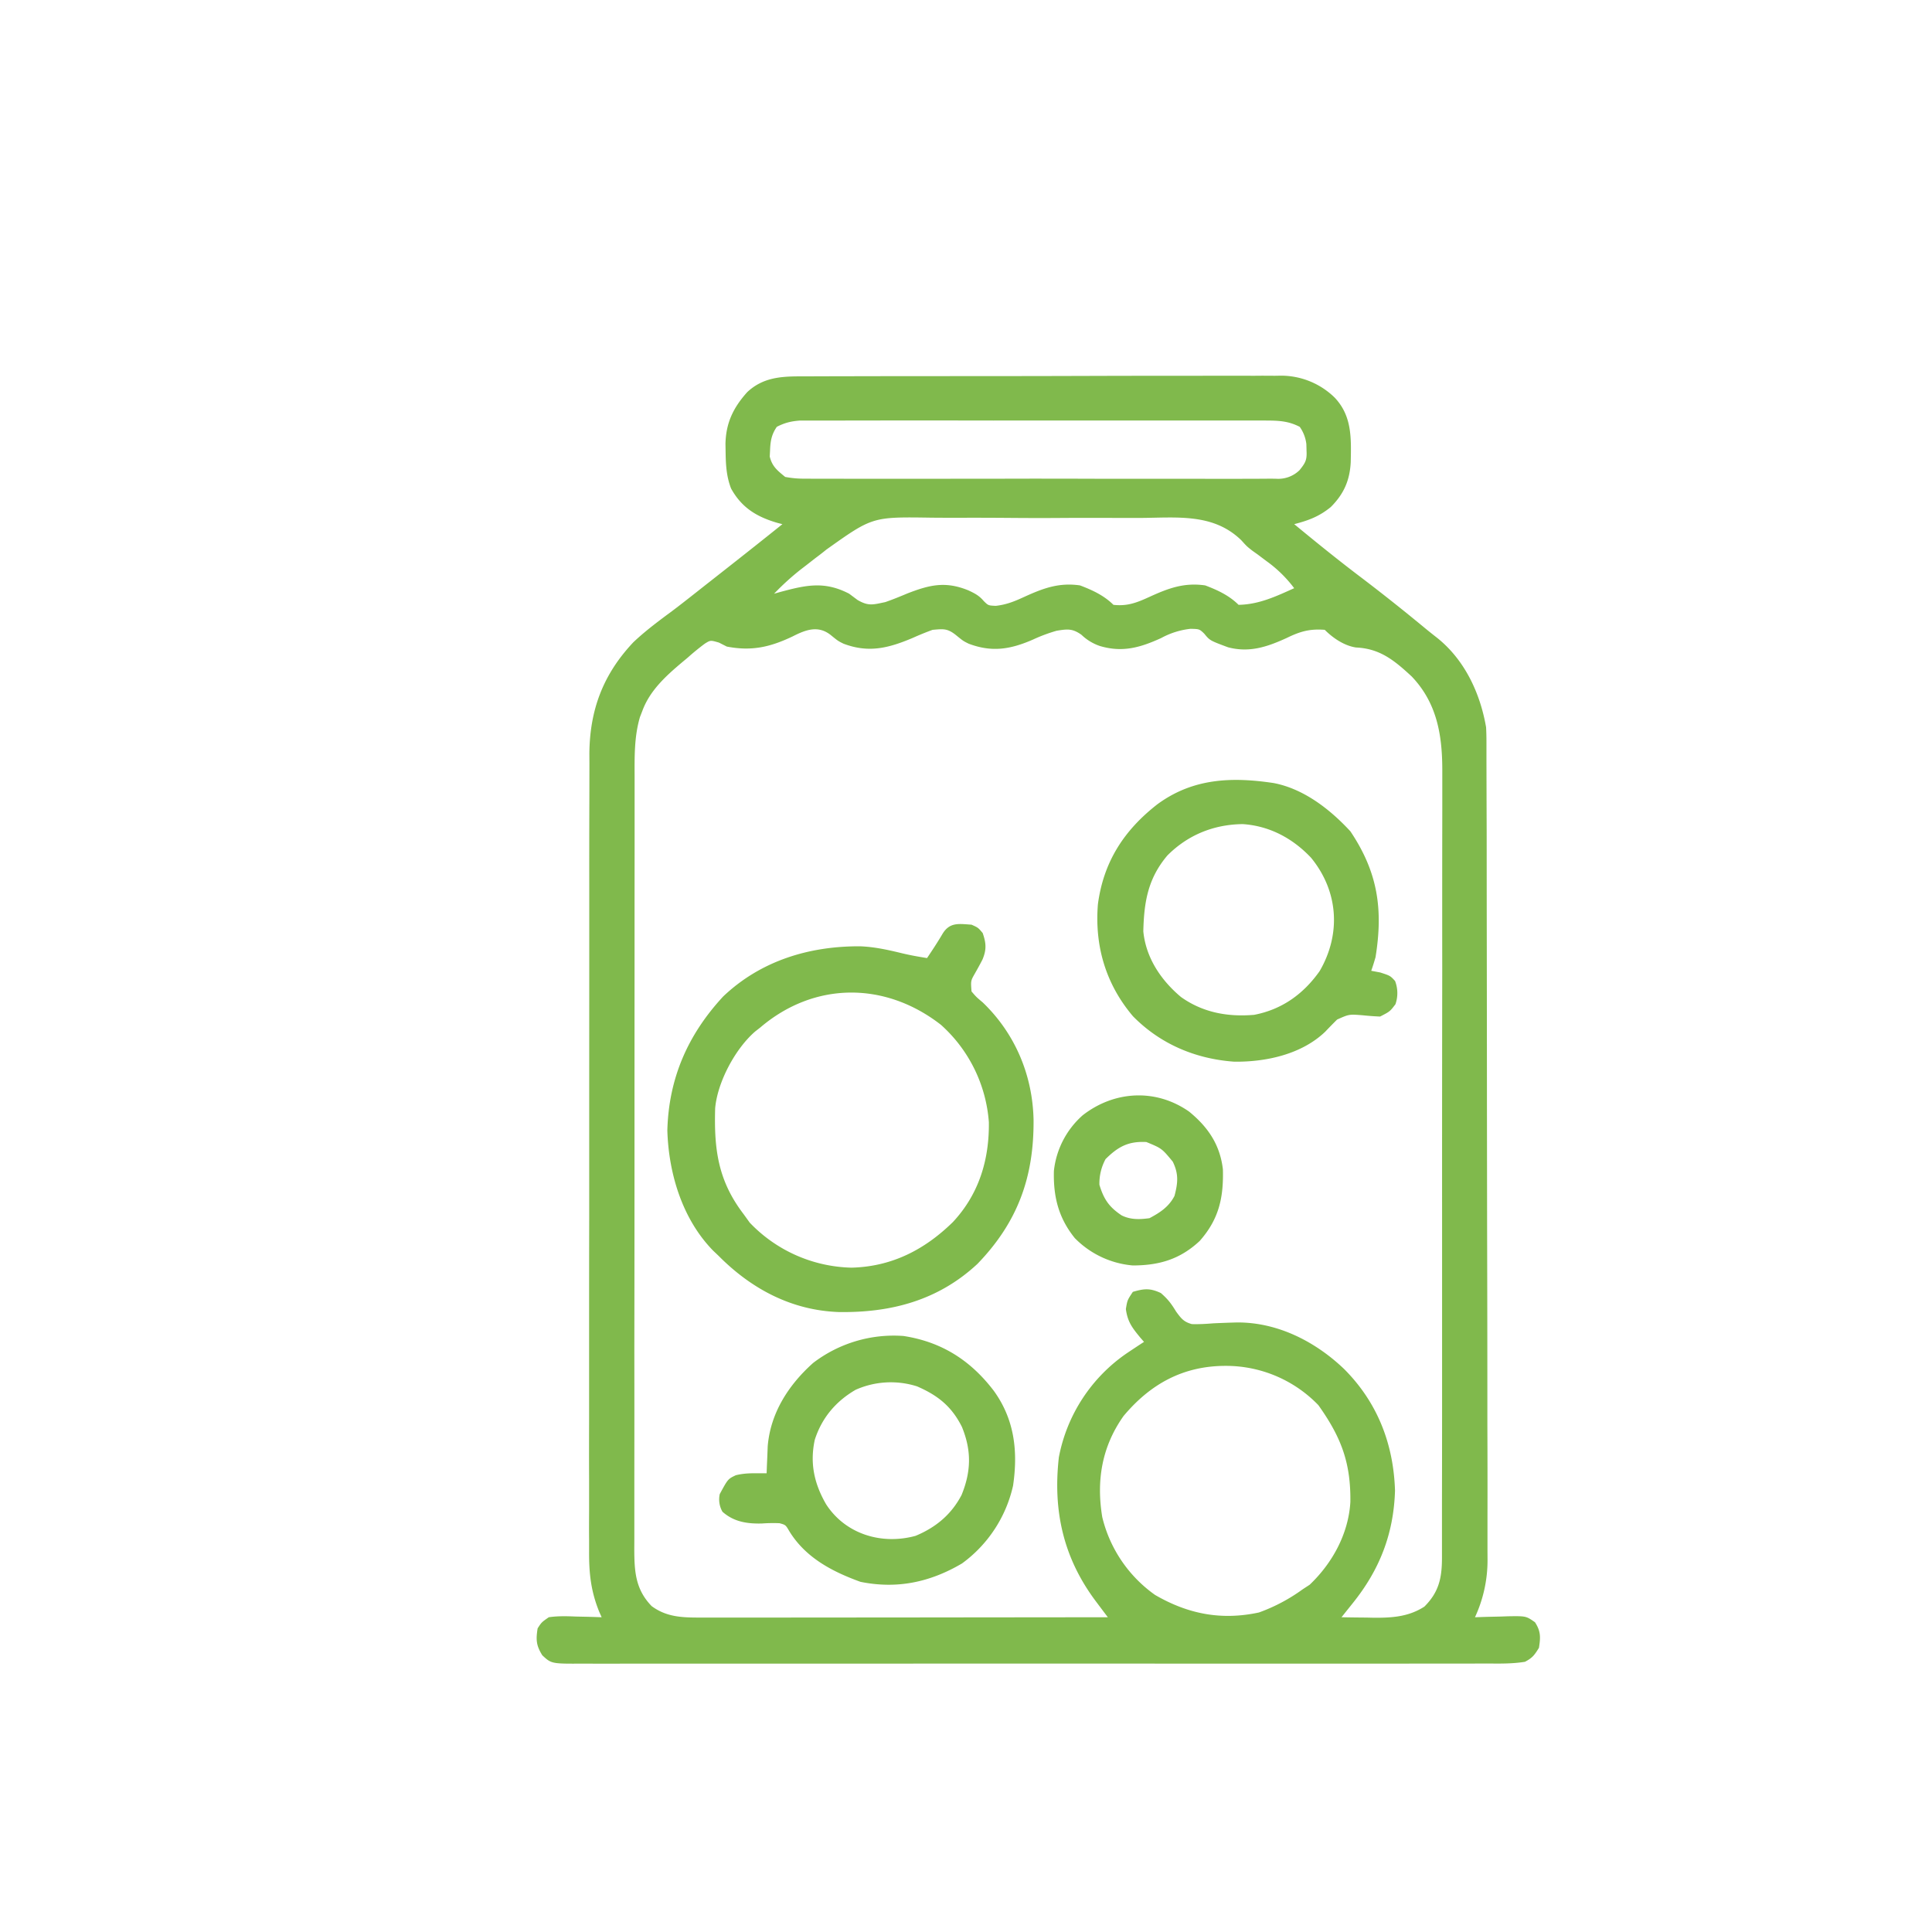 <svg width="36" height="36" fill="none" xmlns="http://www.w3.org/2000/svg"><g filter="url(#a)" fill="#80B94C"><path d="M13.915 6.013h.12a140.421 140.421 0 0 1 .677-.002 438.16 438.16 0 0 1 1.25-.002l1.504-.001c.578 0 1.157-.001 1.735-.003a571.651 571.651 0 0 1 2.143-.003 143.558 143.558 0 0 1 1.03 0c.127-.002.253-.001.379 0l.11-.002a1.43 1.43 0 0 1 1.005.407c.327.343.31.758.301 1.205-.018.342-.13.595-.373.837-.215.175-.411.248-.68.318.417.344.837.684 1.269 1.01.402.306.796.62 1.184.941.072.059.144.116.217.173.508.41.795 1.024.905 1.66.005.093.007.186.007.28v.355a2143.085 2143.085 0 0 1 .002.74l.002.586.001 1.413.001.666a4088.157 4088.157 0 0 1 .003 2.79v.144l.003 2.313a1254.207 1254.207 0 0 1 .005 3.709 268.65 268.65 0 0 1 .002 1.714v.63l.001.182a2.523 2.523 0 0 1-.234 1.062l.096-.003c.128-.005.256-.007.383-.01l.137-.005c.335-.005.335-.005.502.111.11.17.105.28.074.477-.085.137-.12.186-.26.26-.238.039-.476.034-.717.032l-.225.001c-.206.002-.411 0-.617 0l-.666.001H22.37c-.958.001-1.915 0-2.872-.001h-2.465c-.954.001-1.908.002-2.862.001H10.708a54.947 54.947 0 0 1-.82 0c-.612.004-.612.004-.783-.155-.114-.183-.121-.29-.087-.502.074-.114.074-.114.208-.207.169-.025.334-.02.505-.013l.14.003c.113.002.226.006.34.01l-.045-.101c-.158-.39-.192-.724-.189-1.141v-.199c-.002-.18-.001-.36 0-.54v-.584c-.002-.382-.001-.763 0-1.144v-1.333c0-.793 0-1.586.002-2.379v-2.306l.001-2.514V15.565a336.154 336.154 0 0 1 .002-1.709l.001-.627-.001-.182c.006-.819.256-1.482.82-2.08.224-.212.47-.395.718-.578.152-.114.3-.231.45-.349l.181-.143.092-.072.281-.221c.353-.277.705-.556 1.055-.837l-.09-.023c-.386-.112-.667-.281-.866-.64-.092-.236-.1-.467-.103-.717l-.002-.112c.007-.392.145-.679.407-.97.288-.268.617-.292.99-.292zm-.44.94c-.098.141-.12.267-.126.437l-.006.117c.045.186.142.26.288.38.14.025.248.034.387.032l.117.001h.387l.278.001h1.542l1.324-.001c.51-.002 1.021-.001 1.531 0 .439.002.877.002 1.315.001h.785a80.717 80.717 0 0 0 1.01 0c.122 0 .246 0 .369-.002l.108.002a.566.566 0 0 0 .431-.16c.114-.142.14-.193.13-.37 0-.04-.002-.078-.003-.117a.694.694 0 0 0-.123-.32c-.215-.112-.4-.117-.639-.118h-5.064a744.237 744.237 0 0 0-2.775 0h-.831c-.17.013-.284.04-.435.117zm.933 2.28c-.07.057-.142.113-.215.167l-.173.135-.09.069a4.774 4.774 0 0 0-.506.459l.121-.034c.477-.128.82-.204 1.278.034l.155.116c.205.12.29.088.519.04.138-.048.273-.103.408-.16.417-.162.713-.233 1.14-.058.12.056.2.097.285.198.085.084.085.084.226.09.203-.023.354-.086.538-.171.352-.16.642-.266 1.03-.21.23.087.447.187.623.362.263.03.442-.043.68-.152.351-.16.641-.266 1.03-.21.23.087.446.187.622.362.38-.007.694-.156 1.036-.31a2.363 2.363 0 0 0-.518-.506l-.162-.122-.096-.068c-.105-.082-.105-.082-.209-.197-.52-.506-1.193-.421-1.877-.416h-.429a87.517 87.517 0 0 0-1.012 0c-.346.003-.692.002-1.038-.001a72.866 72.866 0 0 0-.897-.002c-.178 0-.355 0-.533-.002-1.086-.016-1.086-.016-1.936.588zm-.641 1.627c-.42.199-.761.277-1.224.188l-.146-.074c-.158-.046-.158-.046-.263.019a4.413 4.413 0 0 0-.317.259l-.108.09c-.3.253-.597.522-.737.897l-.048.124c-.108.37-.1.743-.099 1.126V14.77l-.001 1.107v.9l-.001 2.551v.279a2372.723 2372.723 0 0 1-.003 4.524 920.063 920.063 0 0 1 0 2.383V27.678l-.001.178c.001.419.018.757.324 1.072.28.206.57.213.909.213h.659a268.902 268.902 0 0 0 1.3-.001 1755.891 1755.891 0 0 0 2.688-.002l2.944-.003-.065-.086-.085-.113-.084-.112c-.6-.807-.79-1.682-.679-2.668a3.034 3.034 0 0 1 1.272-1.944c.105-.07.21-.14.315-.208l-.068-.078c-.151-.183-.238-.294-.27-.534.027-.165.027-.165.13-.32.212-.062.32-.072.522.022.136.119.194.198.285.347.093.126.14.19.293.232.137.004.268-.004.403-.015a23.958 23.958 0 0 1 .437-.016c.756-.005 1.46.355 1.996.867.62.62.922 1.394.949 2.268-.025.806-.287 1.474-.79 2.099l-.117.146-.09.113c.155.003.31.005.466.006l.131.003c.341.003.653-.017.947-.207.27-.269.327-.532.328-.903V27.691a3852.604 3852.604 0 0 0 0-.713l.001-.565a1020.286 1020.286 0 0 0 .001-2.006v-2.83a2370.173 2370.173 0 0 1 .003-4.522 918.919 918.919 0 0 1 0-2.382l.001-.558v-.784c-.002-.651-.106-1.24-.57-1.726-.322-.298-.59-.52-1.038-.54-.219-.033-.426-.173-.582-.329-.282-.022-.46.03-.712.153-.363.166-.695.277-1.091.172-.338-.126-.338-.126-.443-.254-.09-.086-.09-.086-.255-.09a1.47 1.47 0 0 0-.547.172c-.39.178-.72.273-1.14.149a.918.918 0 0 1-.346-.21c-.17-.12-.262-.107-.462-.075a3.02 3.02 0 0 0-.442.165c-.42.183-.764.24-1.198.076-.101-.05-.101-.05-.24-.163-.159-.125-.232-.112-.431-.095-.13.047-.251.097-.376.153-.447.188-.815.283-1.285.105-.101-.05-.101-.05-.24-.163-.235-.184-.465-.096-.71.029zm6.164 14.532c-.401.57-.504 1.198-.392 1.877a2.49 2.49 0 0 0 .985 1.451c.614.356 1.234.477 1.935.326a3.26 3.26 0 0 0 .812-.43l.133-.087c.425-.404.723-.952.758-1.54.01-.734-.172-1.21-.596-1.806a2.39 2.39 0 0 0-1.717-.732c-.796-.003-1.412.333-1.918.94z"/><path d="M17.103 16.23c.123.055.123.055.208.156.065.188.074.308-.004.494-.046.09-.095.178-.145.266-.074.13-.074.13-.059.328.089.104.089.104.208.204.604.58.93 1.355.948 2.188.008 1.067-.294 1.906-1.045 2.684-.733.683-1.613.913-2.587.898-.88-.032-1.628-.432-2.24-1.05l-.098-.093c-.575-.588-.83-1.436-.854-2.24.025-.974.383-1.787 1.04-2.497.701-.666 1.602-.94 2.553-.935.265.01.517.066.773.128.157.038.314.066.473.091.101-.15.2-.3.292-.457.134-.214.3-.181.537-.165zm-3.939 1.918-.091.071c-.371.32-.704.942-.747 1.432-.022.762.052 1.346.528 1.97l.116.161a2.704 2.704 0 0 0 1.898.839c.75-.019 1.361-.334 1.888-.85.485-.52.679-1.16.67-1.861a2.7 2.7 0 0 0-.893-1.814c-1.04-.81-2.361-.809-3.369.052zM25.002 17.713c-.103.135-.103.135-.286.229a5.243 5.243 0 0 1-.326-.024c-.252-.02-.252-.02-.475.08a9.153 9.153 0 0 0-.22.225c-.44.423-1.105.567-1.697.56-.721-.052-1.376-.327-1.887-.847-.508-.599-.716-1.312-.653-2.087.105-.792.488-1.38 1.11-1.864.663-.486 1.387-.511 2.165-.394.56.107 1.05.488 1.43.9.512.763.612 1.452.468 2.346-.025.085-.05.169-.08.252l.169.032c.185.06.185.06.275.158a.628.628 0 0 1 .007.434zm-1.572-2.73c-.342-.362-.772-.593-1.272-.627-.54.006-1.023.2-1.406.585-.362.428-.435.866-.448 1.413.048.492.327.909.701 1.223.406.29.87.375 1.364.333.519-.1.917-.386 1.22-.814.403-.691.352-1.489-.16-2.114zM13.709 27.534c-.07-.12-.07-.12-.183-.151a2.896 2.896 0 0 0-.328.005c-.274.007-.524-.03-.736-.219a.46.46 0 0 1-.05-.33c.152-.28.152-.28.298-.35.122-.03.23-.037.356-.037h.219l.005-.137.008-.183.007-.18c.05-.622.389-1.147.846-1.555a2.47 2.47 0 0 1 1.684-.503c.715.11 1.253.457 1.684 1.023.385.534.452 1.124.358 1.766a2.456 2.456 0 0 1-.952 1.45c-.598.352-1.213.48-1.892.342-.526-.191-1.02-.448-1.324-.941zm2.352.084c.377-.157.666-.397.856-.76.18-.44.188-.828.007-1.27-.19-.38-.446-.586-.836-.755a1.611 1.611 0 0 0-1.145.064c-.37.215-.63.524-.761.932-.094.438-.01.819.212 1.202.362.558 1.036.76 1.667.587zM21.157 19.713c.354.289.576.617.63 1.076.014.53-.075.93-.432 1.334-.366.342-.754.456-1.247.457a1.718 1.718 0 0 1-1.081-.51c-.304-.377-.402-.773-.389-1.253a1.61 1.61 0 0 1 .537-1.036c.588-.458 1.362-.502 1.982-.068zm-1.558.888a.954.954 0 0 0-.113.476c.082.27.18.414.414.57.167.083.338.077.519.052.198-.105.362-.213.466-.415.064-.243.08-.408-.032-.638-.204-.247-.204-.247-.492-.366-.334-.017-.525.084-.762.32z"/></g><defs><filter id="a" x="9" y="6" width="19.695" height="25" filterUnits="userSpaceOnUse" color-interpolation-filters="sRGB"><feFlood flood-opacity="0" result="BackgroundImageFix"/><feColorMatrix in="SourceAlpha" values="0 0 0 0 0 0 0 0 0 0 0 0 0 0 0 0 0 0 127 0" result="hardAlpha"/><feOffset dx="1" dy="1"/><feComposite in2="hardAlpha" operator="out"/><feColorMatrix values="0 0 0 0 0.643 0 0 0 0 0.843 0 0 0 0 0.463 0 0 0 0.3 0"/><feBlend in2="BackgroundImageFix" result="effect1_dropShadow_1762_30"/><feBlend in="SourceGraphic" in2="effect1_dropShadow_1762_30" result="shape"/></filter></defs></svg>